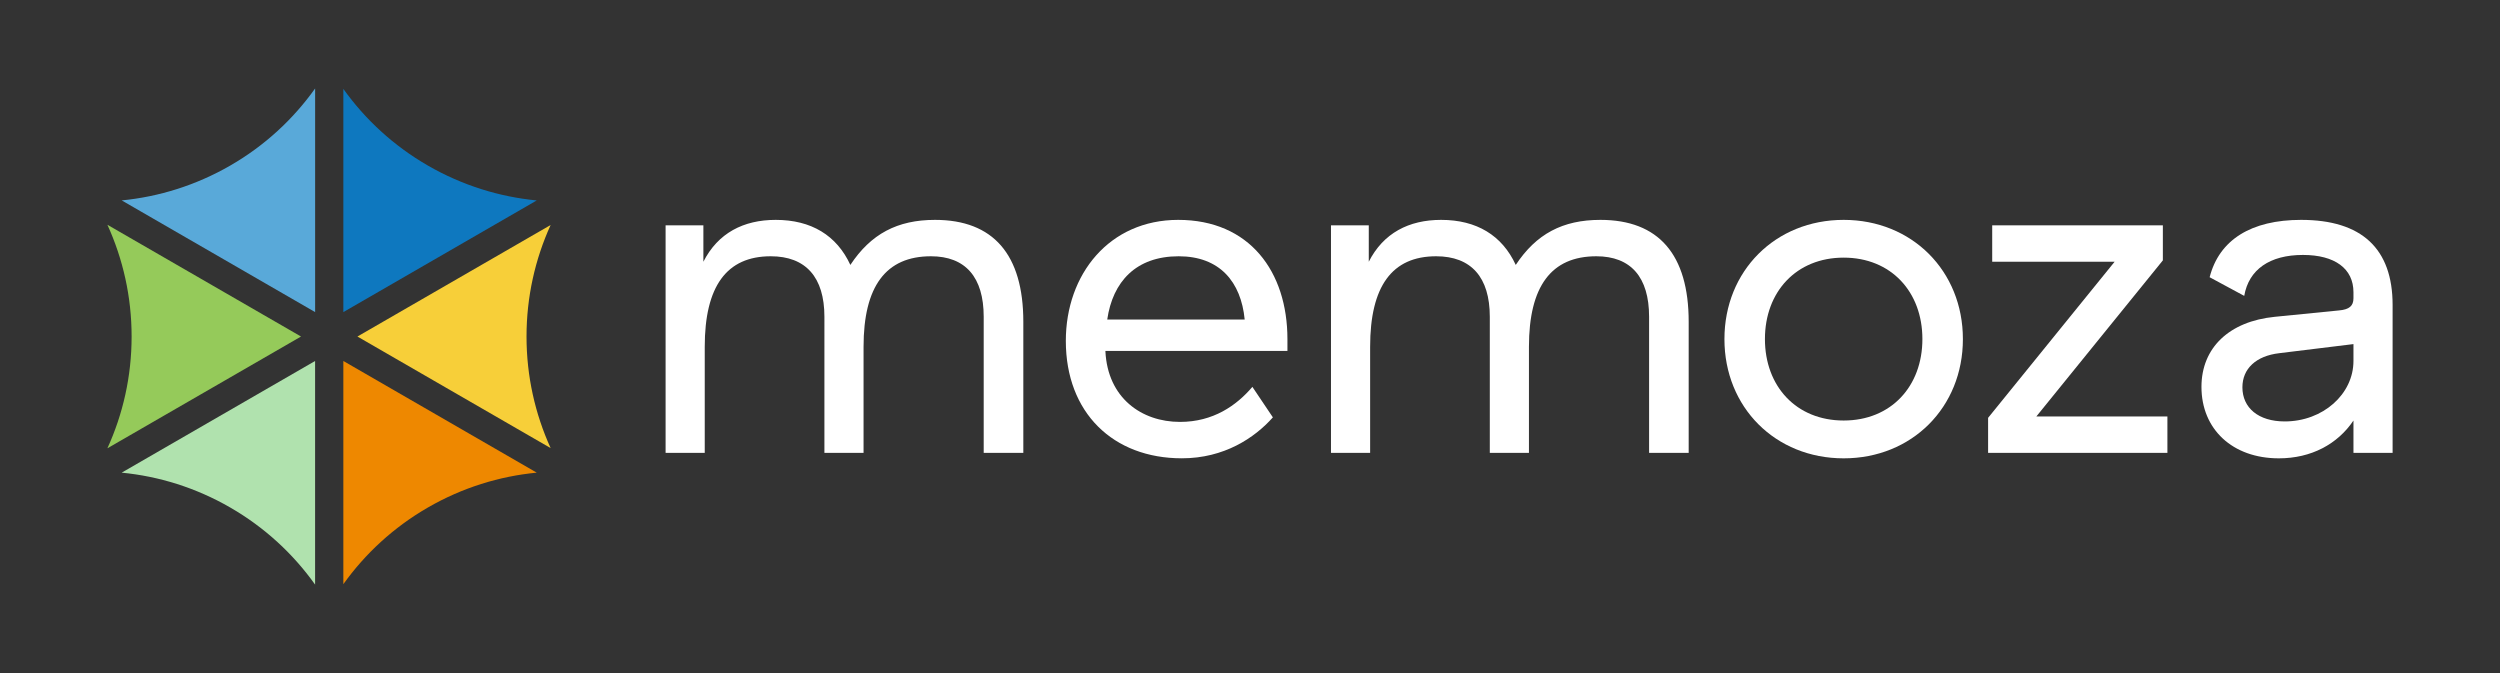 <?xml version="1.0" encoding="UTF-8"?> <!-- Generator: Adobe Illustrator 27.0.0, SVG Export Plug-In . SVG Version: 6.00 Build 0) --> <svg xmlns="http://www.w3.org/2000/svg" xmlns:xlink="http://www.w3.org/1999/xlink" id="Layer_1" x="0px" y="0px" viewBox="0 0 737.01 198.43" style="enable-background:new 0 0 737.01 198.43;" xml:space="preserve"><rect x="0" y="0" width="737.01" height="198.43" fill="#333333" stroke="none"/> <style type="text/css"> .st0{fill:#3C3C3B;} .st1{fill:#0E78BF;} .st2{fill:#59A9D9;} .st3{fill:#F7CF39;} .st4{fill:#EE8800;} .st5{fill:#95CA5A;} .st6{fill:#B0E2AE;} .st7{fill:#FFFFFF;} </style> <g> <g> <path class="st7" d="M275.65,64.82c17.17,0,26.03,10.2,26.03,30.05v38.64H290V93.39c0-11.67-5.37-17.84-15.56-17.84 c-13.28,0-19.86,8.85-19.86,26.7v31.26h-11.54V93.39c0-11.67-5.5-17.84-15.83-17.84c-13.01,0-19.45,8.85-19.45,26.7v31.26h-11.54 V66.43h11.14v10.73c4.29-8.45,11.81-12.34,21.33-12.34c10.46,0,17.98,4.56,22,13.28C256.73,68.97,264.51,64.82,275.65,64.82z"></path> <path class="st7" d="M347.34,64.82c21.06,0,32.2,15.29,32.2,35.15v3.49h-53.66v0.13c0.67,13.68,10.6,20.79,22,20.79 c9.79,0,16.64-4.83,21.33-10.33l6.04,8.99c-5.37,6.04-14.36,12.07-26.83,12.07c-20.26,0-34.21-13.42-34.21-34.61 C314.21,80.78,327.09,64.82,347.34,64.82z M347.48,75.55c-12.61,0-19.45,7.51-21.06,18.65h40.52 C365.86,83.06,359.55,75.55,347.48,75.55z"></path> <path class="st7" d="M471.8,64.82c17.17,0,26.03,10.2,26.03,30.05v38.64h-11.67V93.39c0-11.67-5.37-17.84-15.56-17.84 c-13.28,0-19.86,8.85-19.86,26.7v31.26H439.2V93.39c0-11.67-5.5-17.84-15.83-17.84c-13.01,0-19.45,8.85-19.45,26.7v31.26h-11.54 V66.43h11.14v10.73c4.29-8.45,11.81-12.34,21.33-12.34c10.46,0,17.98,4.56,22,13.28C452.88,68.97,460.66,64.82,471.8,64.82z"></path> <path class="st7" d="M543.52,64.82c20.12,0,35.15,15.03,35.15,35.15s-15.03,35.15-35.15,35.15c-20.12,0-35.15-15.03-35.15-35.15 S523.4,64.82,543.52,64.82z M543.52,75.95c-13.95,0-23.21,10.06-23.21,24.01s9.26,24.01,23.21,24.01 c13.95,0,23.21-10.06,23.21-24.01S557.47,75.95,543.52,75.95z"></path> <path class="st7" d="M637.62,76.76l-37.3,46.02h38.64v10.73H586.1v-10.33l37.3-46.02h-36.09V66.43h50.31V76.76z"></path> <path class="st7" d="M678.38,64.82c17.84,0,26.97,8.45,26.97,25.09v43.6h-11.54v-9.53c-4.7,6.98-12.48,11.14-22,11.14 c-13.68,0-22.81-8.59-22.81-21.06c0-11.54,8.18-19.32,21.6-20.66l18.92-1.88c3.09-0.27,4.29-1.34,4.29-3.62v-1.74 c0-6.98-5.5-11-14.89-11c-9.79,0-15.97,4.29-17.31,12.07l-10.2-5.5C654.23,70.72,663.63,64.82,678.38,64.82z M671.94,104.12 c-6.84,0.8-10.87,4.56-10.87,10.06c0,6.04,4.7,10.06,12.48,10.06c11.27,0,20.26-8.05,20.26-17.84v-4.96L671.94,104.12z"></path> </g> <g> <path class="st1" d="M158.23,59.09c-10.99-1.06-21.93-4.42-32.11-10.29c-10.15-5.86-18.5-13.64-24.9-22.59v65.8L158.23,59.09z"></path> <path class="st2" d="M92.9,26.08c-6.41,9-14.79,16.83-24.99,22.71c-10.16,5.86-21.07,9.22-32.03,10.29L92.9,92.01V26.08z"></path> <path class="st3" d="M162.33,132.1c-4.56-10.03-7.11-21.15-7.11-32.88c0-11.73,2.55-22.86,7.11-32.89l-56.96,32.88L162.33,132.1z"></path> <path class="st4" d="M101.22,172.22c6.4-8.95,14.75-16.73,24.9-22.59c10.18-5.88,21.12-9.23,32.11-10.29l-57.01-32.92V172.22z"></path> <path class="st5" d="M31.66,66.26c4.58,10.04,7.14,21.2,7.14,32.95c0,11.76-2.56,22.91-7.14,32.95l57.08-32.95L31.66,66.26z"></path> <path class="st6" d="M35.87,139.34c10.96,1.07,21.87,4.42,32.03,10.29c10.2,5.89,18.58,13.71,24.99,22.71v-65.92L35.87,139.34z"></path> </g> </g> </svg> 